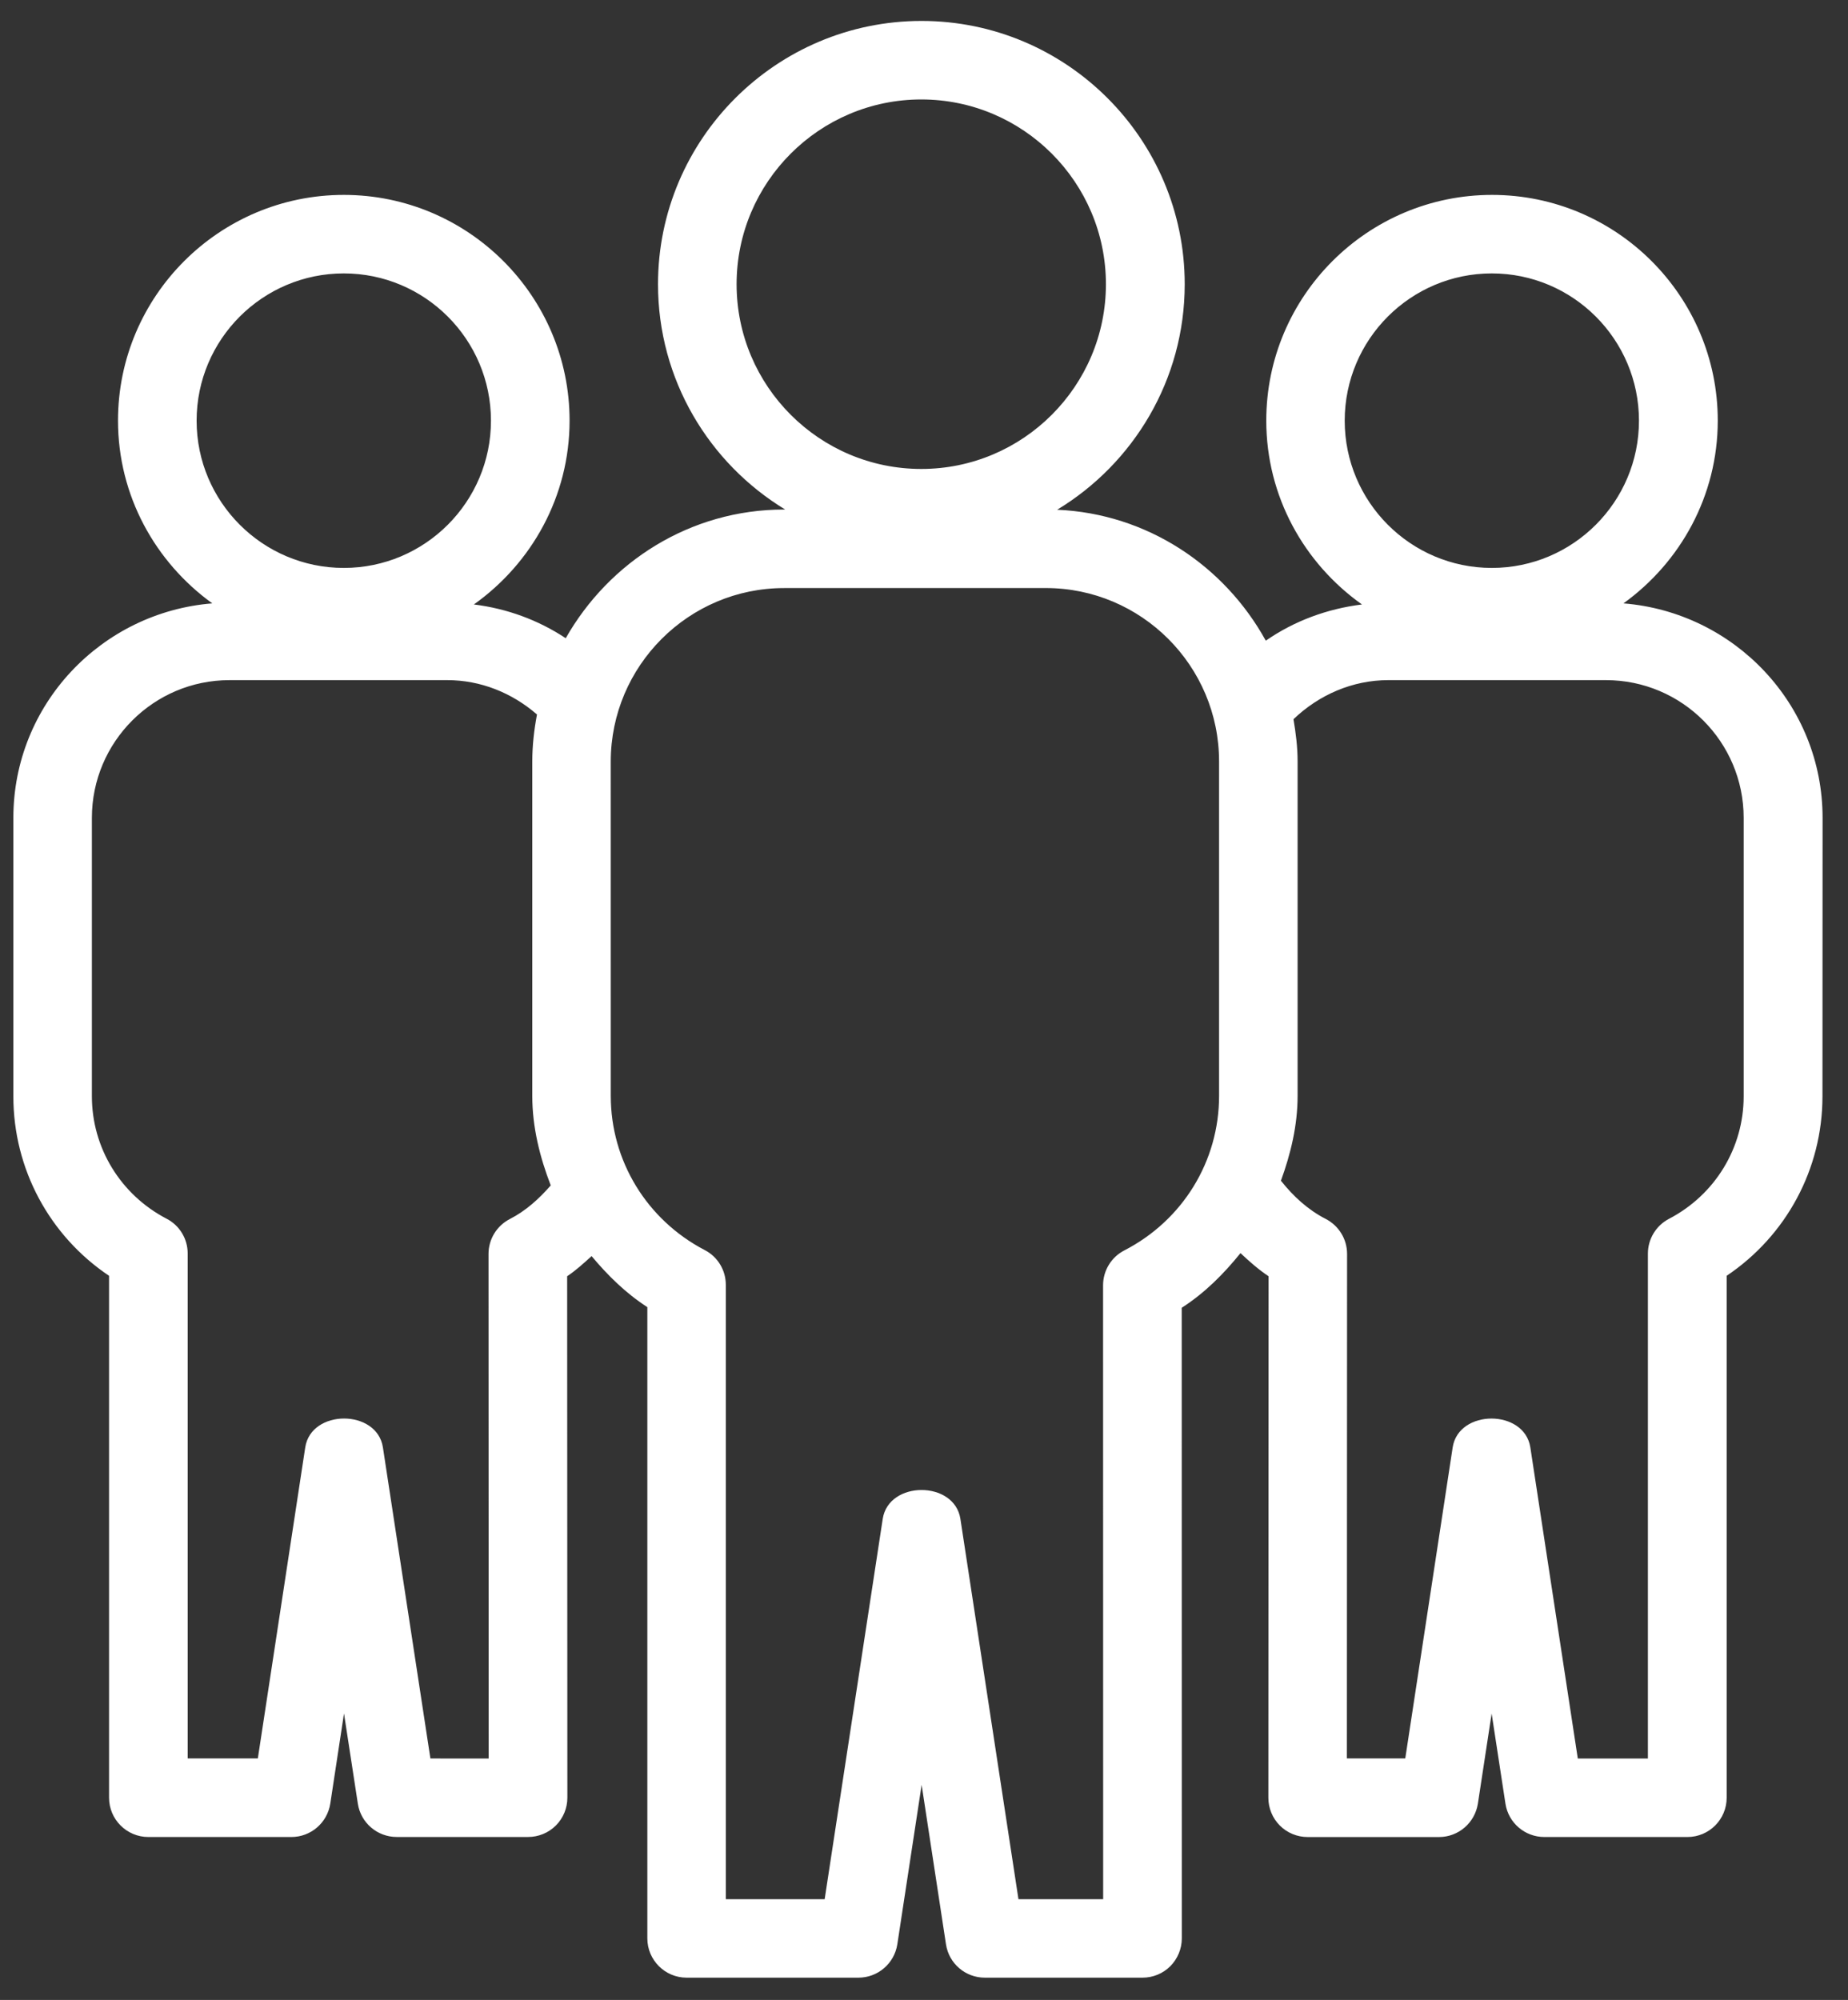 <svg width="61" height="66" viewBox="0 0 61 66" fill="none" xmlns="http://www.w3.org/2000/svg">
<rect x="0" y="0" width="61" height="66" fill="#333333" stroke="none"/>
<path d="M3.6 42.102V59.327C3.6 60.043 4.183 60.623 4.896 60.623H9.619C10.258 60.623 10.802 60.157 10.902 59.522L11.355 56.547L11.812 59.524C11.909 60.156 12.454 60.622 13.095 60.622H17.432C17.776 60.622 18.106 60.486 18.349 60.243C18.592 60 18.728 59.67 18.728 59.327L18.721 42.117C19.013 41.923 19.269 41.686 19.528 41.453C20.059 42.088 20.652 42.674 21.368 43.137V63.969C21.368 64.685 21.951 65.265 22.664 65.265H28.336C28.975 65.265 29.519 64.799 29.619 64.167L30.422 58.902L31.226 64.167C31.323 64.799 31.867 65.265 32.508 65.265H37.714C38.058 65.265 38.388 65.129 38.631 64.886C38.871 64.643 39.01 64.313 39.01 63.969L39.007 43.158C39.768 42.669 40.394 42.04 40.947 41.354C41.239 41.629 41.54 41.895 41.874 42.118L41.867 59.328C41.867 59.671 42.003 60.002 42.246 60.245C42.489 60.488 42.819 60.624 43.163 60.624H47.501C48.139 60.624 48.683 60.157 48.783 59.522L49.237 56.548L49.693 59.525C49.791 60.157 50.335 60.623 50.976 60.623H55.7C56.415 60.623 56.995 60.043 56.995 59.327V42.102C58.962 40.781 60.157 38.578 60.157 36.181L60.161 26.991C60.161 23.249 57.255 20.207 53.588 19.912C55.467 18.558 56.701 16.364 56.701 13.88C56.701 9.772 53.358 6.432 49.25 6.432C45.142 6.432 41.798 9.772 41.798 13.88C41.798 16.387 43.052 18.597 44.957 19.948C43.813 20.09 42.725 20.489 41.782 21.143C40.421 18.674 37.872 16.951 34.895 16.822C37.415 15.299 39.106 12.532 39.106 9.38C39.106 4.588 35.209 0.691 30.418 0.691C25.626 0.691 21.72 4.588 21.72 9.38C21.72 12.529 23.404 15.289 25.918 16.815H25.882C22.782 16.815 20.106 18.542 18.674 21.062C17.764 20.459 16.73 20.083 15.642 19.948C17.543 18.597 18.801 16.387 18.801 13.88C18.801 9.772 15.458 6.432 11.349 6.432C7.238 6.432 3.895 9.772 3.895 13.88C3.895 16.365 5.132 18.558 7.008 19.912C3.344 20.206 0.441 23.252 0.441 26.991V36.181C0.441 38.579 1.633 40.782 3.6 42.103L3.6 42.102ZM49.243 9.023C51.923 9.023 54.1 11.203 54.1 13.883C54.1 16.562 51.923 18.742 49.243 18.742C46.564 18.742 44.387 16.562 44.387 13.883C44.387 11.2 46.564 9.023 49.243 9.023ZM45.822 22.445H53.011C55.518 22.445 57.556 24.482 57.556 26.99V36.181C57.556 37.879 56.614 39.427 55.094 40.221C54.664 40.444 54.395 40.889 54.395 41.368V58.033H52.081L50.514 47.764C50.316 46.497 48.148 46.497 47.951 47.764L46.386 58.03H44.459L44.465 41.379C44.465 40.893 44.193 40.449 43.759 40.225C43.176 39.927 42.69 39.48 42.282 38.965C42.605 38.073 42.832 37.144 42.832 36.162V25.128C42.832 24.652 42.773 24.189 42.696 23.735C43.541 22.925 44.653 22.445 45.822 22.445L45.822 22.445ZM24.314 9.379C24.314 6.017 27.048 3.282 30.411 3.282C33.77 3.282 36.505 6.016 36.505 9.379C36.505 12.742 33.771 15.476 30.411 15.476C27.048 15.476 24.314 12.742 24.314 9.379ZM25.882 19.406H34.519C37.674 19.406 40.24 21.972 40.24 25.13V36.168C40.24 38.316 39.045 40.269 37.114 41.264C36.683 41.484 36.411 41.931 36.411 42.414L36.414 62.675H33.618L31.701 50.122C31.503 48.855 29.336 48.855 29.138 50.122L27.221 62.675H23.958V42.399C23.958 41.916 23.689 41.472 23.259 41.252C21.347 40.254 20.161 38.307 20.161 36.169L20.16 25.128C20.164 21.973 22.73 19.407 25.882 19.407L25.882 19.406ZM11.349 9.023C14.028 9.023 16.206 11.203 16.206 13.883C16.206 16.562 14.028 18.742 11.349 18.742C8.67 18.742 6.49 16.562 6.49 13.883C6.49 11.2 8.67 9.023 11.349 9.023ZM3.033 26.991C3.033 24.483 5.07 22.445 7.575 22.445H14.767C15.862 22.445 16.902 22.863 17.725 23.579C17.631 24.081 17.57 24.596 17.57 25.128V36.165C17.57 37.202 17.819 38.183 18.179 39.12C17.793 39.563 17.356 39.959 16.831 40.228C16.397 40.451 16.125 40.896 16.125 41.382L16.131 58.033L14.207 58.032L12.639 47.763C12.441 46.496 10.273 46.496 10.076 47.763L8.511 58.029H6.195V41.364C6.195 40.881 5.926 40.437 5.495 40.217C3.976 39.423 3.033 37.877 3.033 36.177L3.033 26.991Z" fill="white"/>
</svg>
